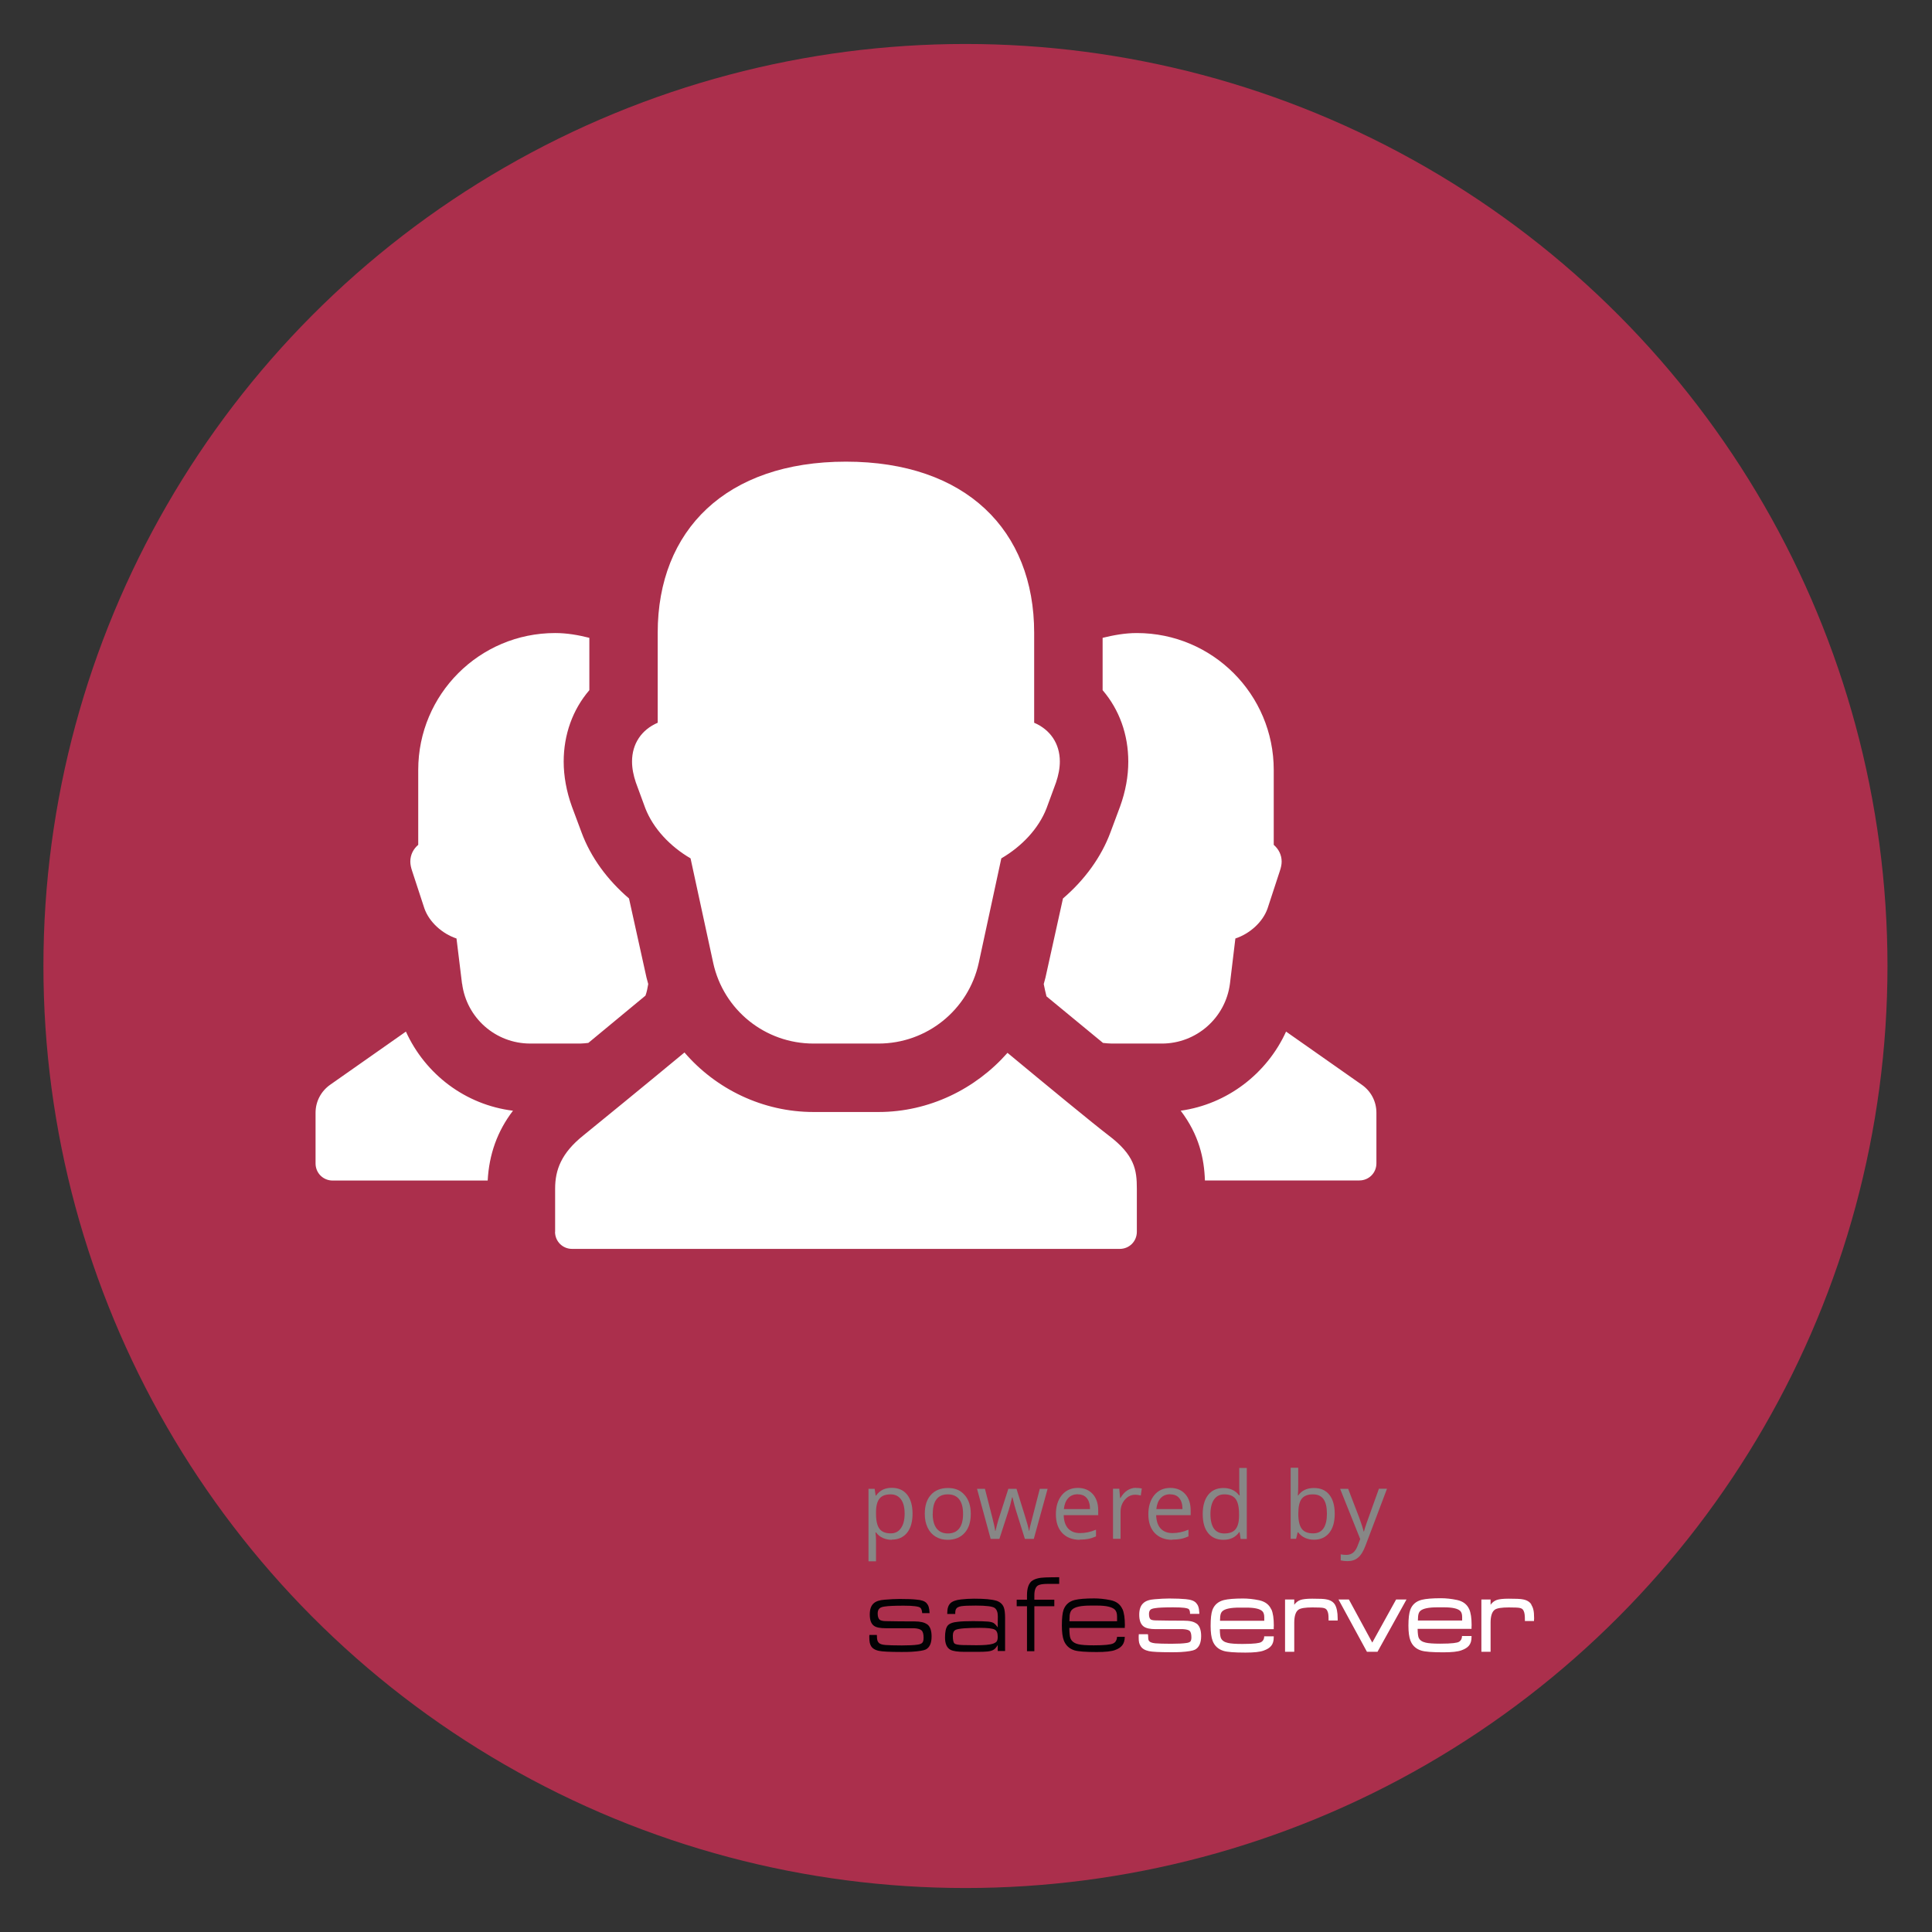 <?xml version="1.0" encoding="UTF-8"?><svg xmlns="http://www.w3.org/2000/svg" viewBox="0 0 210 210"><rect x="0" y="0" width="210" height="210" fill="#333333" stroke="none"/><defs><style>.ag{fill:#020204;}.ag,.ah,.ai,.aj{stroke-width:0px;}.ak{isolation:isolate;}.ah{fill:#ab2f4c;}.ai{fill:#fff;}.aj{fill:#878786;}.al{mix-blend-mode:multiply;}</style></defs><g class="ak"><g id="a"><circle id="b" class="ah" cx="104.94" cy="105" r="100.22"/><g class="al"><path class="aj" d="m96.93,167.37c-.35,0-.68-.07-.97-.2-.29-.13-.54-.33-.74-.6h-.06c.04.32.06.62.06.9v2.24h-.82v-7.88h.67l.11.74h.04c.21-.3.46-.51.74-.65.28-.13.6-.2.97-.2.72,0,1.28.25,1.67.74.39.49.59,1.18.59,2.07s-.2,1.59-.6,2.08c-.4.49-.95.74-1.66.74Zm-.12-4.94c-.56,0-.96.15-1.21.46s-.38.8-.38,1.47v.18c0,.76.13,1.31.38,1.64s.66.49,1.23.49c.47,0,.84-.19,1.1-.57.27-.38.4-.91.4-1.57s-.13-1.2-.4-1.56c-.27-.36-.64-.54-1.12-.54Z"/><path class="aj" d="m105.52,164.54c0,.89-.22,1.58-.67,2.08-.45.5-1.06.75-1.85.75-.49,0-.92-.11-1.3-.34-.38-.23-.67-.56-.87-.98-.21-.43-.31-.93-.31-1.5,0-.89.22-1.58.67-2.07.44-.49,1.06-.74,1.85-.74s1.37.25,1.81.76c.45.51.67,1.19.67,2.05Zm-4.14,0c0,.69.14,1.22.42,1.59.28.36.69.55,1.23.55s.95-.18,1.23-.54c.28-.36.42-.89.42-1.59s-.14-1.22-.42-1.58c-.28-.36-.69-.54-1.24-.54s-.95.18-1.22.53c-.28.35-.41.88-.41,1.58Z"/><path class="aj" d="m111.4,167.27l-1-3.19c-.06-.19-.18-.64-.35-1.33h-.04c-.13.58-.25,1.03-.35,1.34l-1.03,3.18h-.95l-1.48-5.44h.86c.35,1.37.62,2.41.8,3.12s.29,1.2.31,1.44h.04c.04-.19.1-.43.18-.73.08-.3.15-.54.21-.71l1-3.12h.89l.97,3.12c.18.57.31,1.05.38,1.43h.04c.01-.12.05-.3.11-.55s.4-1.58,1.03-4h.85l-1.5,5.44h-.98Z"/><path class="aj" d="m117.37,167.37c-.8,0-1.44-.25-1.9-.73s-.7-1.17-.7-2.04.22-1.57.65-2.09c.43-.52,1.01-.78,1.74-.78.68,0,1.22.23,1.62.67.4.45.59,1.04.59,1.77v.52h-3.75c.02.64.18,1.12.48,1.45.31.33.74.5,1.29.5.58,0,1.16-.12,1.74-.37v.73c-.29.13-.57.22-.83.27-.26.05-.57.08-.94.08Zm-.22-4.95c-.44,0-.79.14-1.05.43s-.41.68-.46,1.18h2.84c0-.52-.12-.92-.35-1.19-.23-.28-.56-.41-.99-.41Z"/><path class="aj" d="m123.46,161.73c.24,0,.46.02.65.06l-.11.76c-.23-.05-.42-.08-.6-.08-.44,0-.82.18-1.13.54-.31.36-.47.8-.47,1.33v2.92h-.82v-5.44h.68l.09,1.01h.04c.2-.35.44-.63.73-.82s.6-.29.94-.29Z"/><path class="aj" d="m127.42,167.37c-.8,0-1.44-.25-1.9-.73s-.7-1.17-.7-2.04.22-1.57.65-2.09c.43-.52,1.01-.78,1.74-.78.68,0,1.22.23,1.62.67.4.45.59,1.04.59,1.77v.52h-3.75c.02.64.18,1.12.48,1.45.31.33.74.5,1.29.5.58,0,1.16-.12,1.74-.37v.73c-.29.13-.57.22-.83.27-.26.05-.57.08-.94.08Zm-.22-4.95c-.44,0-.79.14-1.05.43s-.41.68-.46,1.18h2.84c0-.52-.12-.92-.35-1.19-.23-.28-.56-.41-.99-.41Z"/><path class="aj" d="m134.73,166.54h-.04c-.38.55-.95.83-1.71.83-.71,0-1.26-.24-1.66-.73-.4-.49-.59-1.18-.59-2.07s.2-1.59.6-2.09.95-.74,1.66-.74,1.3.27,1.7.8h.06l-.03-.39-.02-.38v-2.21h.82v7.72h-.67l-.11-.73Zm-1.65.14c.56,0,.97-.15,1.22-.46s.38-.8.38-1.48v-.17c0-.77-.13-1.32-.38-1.65-.26-.33-.67-.49-1.23-.49-.48,0-.85.19-1.11.56-.26.38-.39.91-.39,1.59s.13,1.22.38,1.57.63.53,1.12.53Z"/><path class="aj" d="m142.83,161.74c.71,0,1.27.24,1.66.73s.59,1.18.59,2.07-.2,1.59-.6,2.08c-.4.49-.95.74-1.66.74-.35,0-.68-.07-.97-.2-.29-.13-.54-.33-.74-.6h-.06l-.17.7h-.59v-7.72h.82v1.88c0,.42-.01.8-.04,1.13h.04c.38-.54.95-.81,1.71-.81Zm-.12.69c-.56,0-.97.16-1.22.48-.25.32-.37.87-.37,1.63s.13,1.31.38,1.64.66.49,1.23.49c.51,0,.88-.18,1.13-.55.25-.37.37-.9.37-1.59s-.12-1.24-.37-1.58c-.25-.35-.63-.52-1.15-.52Z"/><path class="aj" d="m145.66,161.83h.88l1.19,3.1c.26.71.42,1.22.49,1.53h.04c.04-.17.13-.46.27-.87.14-.41.59-1.66,1.35-3.77h.88l-2.34,6.19c-.23.61-.5,1.05-.81,1.3-.31.26-.69.38-1.14.38-.25,0-.5-.03-.74-.08v-.66c.18.04.39.06.61.06.57,0,.97-.32,1.21-.95l.3-.77-2.19-5.47Z"/></g><g id="c"><g class="al"><path class="ag" d="m100.76,176.55c-.27-.2-.72-.31-1.36-.31-1.11,0-2.14-.01-3.1-.03-.33,0-.56-.06-.68-.15-.14-.12-.22-.35-.22-.68,0-.26.07-.45.22-.57.11-.09.29-.16.56-.19.37-.06,1.05-.09,2.05-.09.56,0,.97.02,1.24.06.32.04.52.1.6.2.08.1.13.2.17.55h.8c-.02-.58-.13-.87-.32-1.08-.19-.22-.56-.35-1.1-.39-.43-.05-1.05-.07-1.84-.07-.47,0-1.02.03-1.63.08-.55.04-.94.17-1.19.4-.28.25-.42.65-.42,1.21,0,.6.15,1.01.46,1.23.25.18.67.26,1.27.26h3.06c.4.02.67.09.83.23.16.14.23.41.23.81,0,.27-.05.45-.15.55-.1.1-.28.17-.54.2-.34.05-.9.08-1.68.08-.84,0-1.44-.02-1.8-.05-.37-.03-.61-.12-.72-.26-.12-.14-.18-.3-.18-.7,0-.05,0-.09-.01-.13h-.81s0,.06-.01.12v.12c0,.49.06.74.18.95.14.26.43.45.87.54.36.08,1.17.12,2.43.12.45,0,.81,0,1.1-.02.81-.05,1.33-.14,1.56-.25.42-.22.63-.69.63-1.42,0-.64-.16-1.09-.48-1.32Zm21.24-1.65c-.23-.52-.66-.84-1.29-.97-.63-.13-1.22-.19-1.78-.19-.95,0-1.65.06-2.11.17-.6.15-1,.5-1.21,1.05-.13.36-.19.94-.19,1.73,0,.71.07,1.25.22,1.64.21.52.58.87,1.13,1.05.41.13,1.22.19,2.44.19.94,0,1.61-.07,2-.22.69-.25,1.04-.66,1.05-1.43h-.84c-.02.24-.05.29-.09.37-.05.14-.16.26-.32.34-.27.14-.98.21-2.12.21-.78,0-1.33-.04-1.64-.11-.46-.1-.75-.31-.89-.64-.08-.18-.12-.56-.13-1.14h6.03v-.14c0-.06.01-.11.01-.15,0-.78-.09-1.37-.26-1.76Zm-.57,1.32h-5.19c.02-.42.03-.64.03-.67.04-.27.13-.48.27-.6.31-.29.97-.43,1.98-.43h.75c.97,0,1.61.15,1.91.44.16.16.24.41.24.75v.51Zm-13.18-2.24c-.47-.14-1.26-.21-2.37-.21-.49,0-.97.03-1.41.08-.58.06-.97.21-1.19.44-.21.23-.32.53-.32,1.14h.87c0-.32.03-.42.09-.54.08-.15.27-.25.55-.3.29-.05.82-.07,1.6-.07,1.14,0,1.83.09,2.05.26.23.17.34.48.34.93,0,.11,0,.31-.01.59v.59c-.17-.24-.32-.39-.44-.47-.13-.08-.33-.13-.6-.16-.38-.03-.92-.05-1.62-.05s-1.29.02-1.67.07c-.57.05-.95.2-1.13.44-.18.24-.27.67-.27,1.27,0,.68.2,1.13.6,1.34.27.14.77.22,1.51.22h1.39c.47,0,.85-.01,1.12-.04.28-.03.5-.09.66-.19.16-.1.31-.27.45-.51v.65h.8v-3.6c0-.54-.05-.93-.15-1.17-.14-.35-.43-.59-.86-.72Zm.09,4.44c-.08.1-.22.18-.42.25-.35.11-.95.16-1.81.16-.13,0-.63,0-1.51-.02-.46-.02-.74-.07-.86-.18-.11-.1-.17-.38-.17-.84,0-.33.11-.55.32-.64.32-.14,1.19-.21,2.61-.21.83,0,1.37.06,1.62.19.22.11.33.38.33.79,0,.23-.04.39-.11.5Zm3.78-6.55c-.33.3-.49.81-.49,1.53v.48h-1.12v.71h1.12v4.89h.8v-4.89h2.17v-.71h-2.17v-.48c0-.54.13-.89.38-1.06.19-.12.56-.18,1.11-.18h1.21v-.72c-.43,0-.93,0-1.48.02-.71.02-1.22.16-1.52.41Z"/></g><path class="ai" d="m145.41,176v-.09s0,0,0,.01c0,.03,0,.05,0,.08Zm-7.22-1.05c-.24-.54-.68-.87-1.33-1.01-.62-.13-1.21-.19-1.75-.19-.93,0-1.63.06-2.08.17-.62.16-1.04.52-1.25,1.09-.13.37-.19.93-.19,1.72,0,.7.07,1.24.22,1.63.21.54.6.9,1.17,1.08.41.13,1.2.19,2.4.19.94,0,1.58-.07,1.98-.22.72-.26,1.09-.63,1.09-1.44v-.11s-1.04,0-1.04,0v.1c-.03.22-.11.41-.35.54-.17.09-.66.19-2.01.19-.75,0-1.28-.04-1.57-.11-.41-.09-.66-.27-.78-.55-.04-.11-.1-.36-.11-.95h5.86v-.23c0-.06.01-.12.01-.16,0-.78-.09-1.36-.26-1.75Zm-.77,1.22h-4.81c.02-.42.02-.5.03-.52.03-.24.11-.41.23-.52.28-.26.9-.39,1.85-.39h.73c.91,0,1.5.13,1.77.4.13.13.2.35.2.65v.38Zm-7.37.31c-.28-.22-.73-.32-1.39-.32-1.08,0-2.09-.01-3.01-.03-.37,0-.53-.07-.59-.12-.11-.09-.17-.29-.17-.58,0-.22.06-.37.17-.47.06-.05.19-.12.49-.16.35-.06,1.01-.09,1.97-.09.53,0,.93.02,1.19.05.38.05.48.12.51.15.03.04.13.17.13.41v.1h1.01v-.12c-.03-.59-.14-.83-.34-1.06-.21-.24-.58-.37-1.14-.42-.42-.04-1.03-.07-1.79-.07-.46,0-.99.03-1.59.08-.56.04-.97.18-1.22.42-.3.26-.45.69-.45,1.26,0,.62.16,1.05.49,1.29.27.19.69.28,1.29.28h2.97c.35.02.6.08.73.19.12.11.19.35.19.7,0,.22-.04.38-.12.46-.08.08-.24.14-.46.16-.32.05-.87.08-1.61.08-.8,0-1.39-.02-1.74-.05-.4-.04-.56-.14-.63-.21-.07-.08-.14-.1-.14-.54,0-.06,0-.11-.01-.15l-.02-.09h-.99v.11s0,.06-.01.12v.12c0,.5.06.69.19.91.16.29.46.48.92.58.36.08,1.14.12,2.38.12.43,0,.79,0,1.07-.02.81-.05,1.32-.14,1.56-.26.44-.23.67-.73.67-1.48,0-.66-.17-1.12-.51-1.37Zm19.11,2.06l-2.54-4.68h-1.13l3.09,5.68h1.15l3.15-5.68h-1.13l-2.59,4.68Zm17.3-4.13h0c-.19-.31-.52-.5-.96-.57-.23-.05-.73-.07-1.52-.07-.61,0-1.03.05-1.29.14-.28.1-.5.28-.67.52v-.57h-1v5.68h1v-3.16c0-.73.16-1.21.47-1.42.23-.16.74-.24,1.51-.24.62,0,1.01.02,1.16.05.24.04.39.15.46.34.09.2.13.42.13.98v.11h.99v-.11s0-.06.01-.12v-.13c0-.74-.1-1.09-.31-1.42Zm-6.76.51c-.24-.54-.68-.87-1.33-1.01-.62-.13-1.21-.19-1.75-.19-.93,0-1.63.06-2.08.17-.62.16-1.04.52-1.25,1.09-.13.37-.2.93-.2,1.72,0,.7.07,1.24.22,1.63.21.54.6.9,1.17,1.08.41.13,1.2.19,2.4.19.94,0,1.58-.07,1.98-.22.72-.26,1.09-.63,1.09-1.44v-.11s-1.04,0-1.04,0v.1c-.03.22-.11.41-.35.54-.17.09-.66.19-2.01.19-.75,0-1.28-.04-1.57-.11-.41-.09-.66-.27-.78-.55-.04-.11-.1-.36-.11-.95h5.86v-.23c0-.06.01-.12.01-.16,0-.78-.09-1.36-.26-1.75Zm-.77,1.22h-4.81c.02-.42.02-.5.03-.52.03-.24.11-.41.23-.52.28-.26.9-.39,1.85-.39h.73c.91,0,1.5.13,1.77.4.13.13.2.35.2.65v.38Zm-14.78-2.3c-.23-.05-.73-.07-1.51-.07-.61,0-1.03.05-1.29.14-.28.1-.5.28-.67.52v-.57h-1v5.68h1v-3.16c0-.73.16-1.21.47-1.42.23-.16.74-.24,1.51-.24.62,0,1.01.02,1.16.05.24.04.39.15.46.34.09.2.13.36.13.92v.11h.99v-.11s0-.05,0-.11c0-.69-.11-1.19-.3-1.51-.19-.31-.52-.5-.96-.57Z"/></g></g><g id="f"><path class="ai" d="m34.3,126.45v-5.5c0-1.23.6-2.35,1.6-3.05l8.22-5.77c2.12,4.65,6.47,7.96,11.64,8.6-1.71,2.23-2.6,4.76-2.75,7.59h-16.85c-1.04,0-1.86-.82-1.86-1.86Zm15.92-19.53l-.6-4.91c-1.56-.52-2.97-1.79-3.49-3.27l-1.34-4.09c-.11-.33-.19-.67-.19-1,0-.75.34-1.38.86-1.82v-8.14c0-8.22,6.66-14.88,14.88-14.88,1.3,0,2.53.22,3.72.52v5.69c-1.82,2.12-2.79,4.84-2.79,7.77,0,1.56.3,3.24.89,4.87l1.04,2.79c1.01,2.75,2.83,5.2,5.17,7.21l1.9,8.59.19.71c-.07.41-.15.86-.3,1.26l-6.21,5.14c-.3.03-.59.07-.89.07h-5.43c-3.76,0-6.92-2.79-7.4-6.51Zm10.12,26.97v-4.69c0-2.04.67-3.87,3.09-5.8,1.38-1.12,6.7-5.46,10.97-9,3.42,3.98,8.52,6.47,14.02,6.47h7.07c5.5,0,10.56-2.5,14.02-6.43,4.17,3.46,9.37,7.74,10.97,8.96,2.86,2.16,3.09,3.76,3.09,5.8v4.69c0,1.04-.82,1.86-1.86,1.86h-59.52c-1.04,0-1.86-.82-1.86-1.86Zm17.18-29.24l-2.46-11.35c-2.23-1.3-4.05-3.24-4.91-5.43l-1.04-2.83c-.26-.78-.41-1.52-.41-2.27,0-1.93,1.04-3.46,2.79-4.21v-9.78c0-11.16,7.44-18.6,20.46-18.6s20.46,7.44,20.46,18.6v9.78c1.75.75,2.79,2.27,2.79,4.21,0,.75-.15,1.49-.41,2.27l-1.04,2.83c-.86,2.2-2.68,4.13-4.91,5.43l-2.45,11.35c-1.12,5.13-5.65,8.78-10.9,8.78h-7.07c-5.25,0-9.78-3.64-10.9-8.78Zm42.37,8.71l-6.14-5.06c-.11-.45-.22-.89-.3-1.34l.19-.71,1.9-8.59c2.35-2.01,4.17-4.5,5.17-7.21l1.04-2.79c.59-1.63.89-3.27.89-4.87,0-2.94-.97-5.65-2.79-7.77v-5.69c1.19-.29,2.42-.52,3.72-.52,8.22,0,14.88,6.66,14.88,14.88v8.14c.52.45.86,1.08.86,1.82,0,.33-.08.67-.19,1l-1.34,4.09c-.52,1.49-1.93,2.75-3.5,3.27l-.59,4.91c-.48,3.72-3.65,6.51-7.4,6.51h-5.43c-.34,0-.67-.04-.97-.07Zm8.44,7.37c5.06-.71,9.37-4.02,11.46-8.6l8.22,5.77c1.01.7,1.6,1.82,1.6,3.05v5.5c0,1.04-.82,1.86-1.86,1.86h-16.78c-.08-2.38-.63-4.95-2.64-7.59Z"/></g></g></svg>